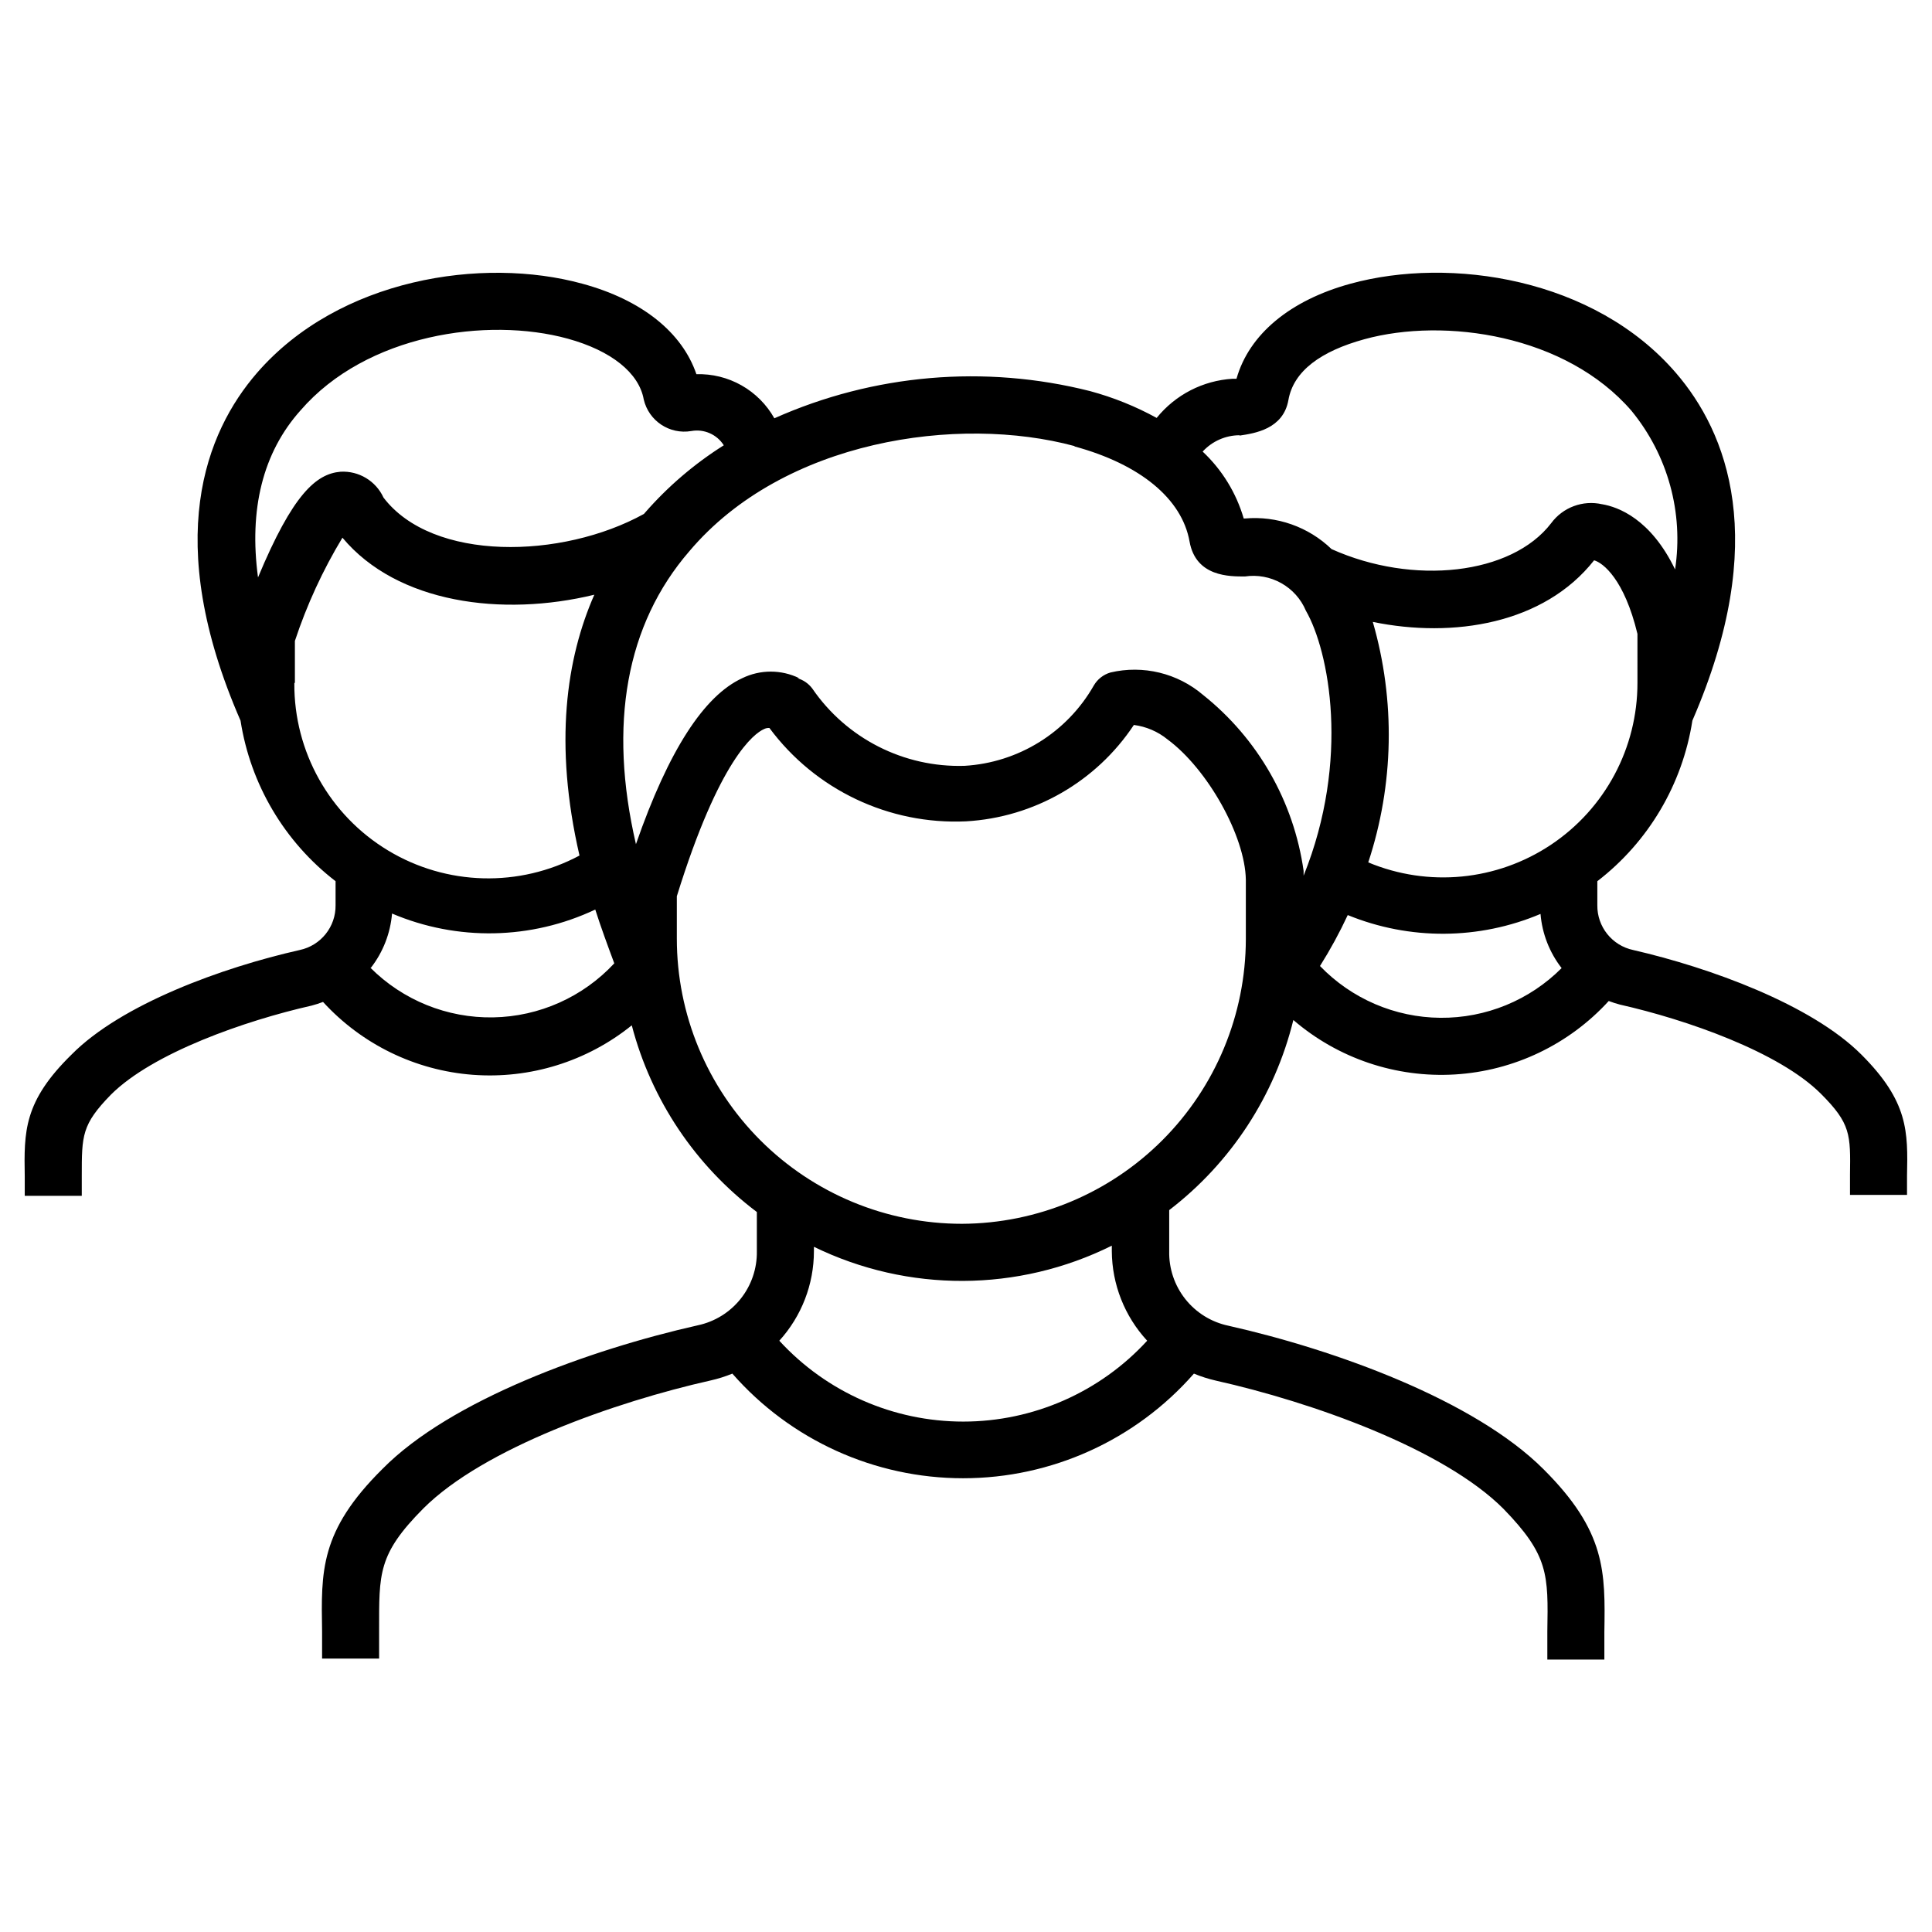 <?xml version="1.0" encoding="UTF-8"?>
<!-- Uploaded to: ICON Repo, www.svgrepo.com, Generator: ICON Repo Mixer Tools -->
<svg fill="#000000" width="800px" height="800px" version="1.1" viewBox="144 144 512 512" xmlns="http://www.w3.org/2000/svg">
 <path d="m637.29 423.48c-13.352-13.352-40.305-23.074-60.457-27.711-5.606-1.18-9.598-6.16-9.523-11.891v-6.348c13.547-10.434 22.566-25.676 25.191-42.57 20.758-47.812 9.117-76.477-4.332-92.098-21.664-25.191-59.801-30.934-86.254-23.68-16.02 4.383-26.902 13.402-30.23 25.191h-1.008 0.004c-7.879 0.473-15.195 4.238-20.152 10.379-5.574-3.062-11.496-5.445-17.633-7.102-27.914-7.066-57.391-4.531-83.684 7.203-2.051-3.648-5.059-6.664-8.699-8.727-3.641-2.059-7.777-3.086-11.957-2.961-3.777-11.082-14.461-19.699-30.23-23.98-26.449-7.254-64.539-1.41-86.254 23.68-13.504 15.617-25.191 44.285-4.332 92.098l0.004-0.004c2.625 16.895 11.641 32.137 25.188 42.57v6.348c0.078 5.731-3.914 10.711-9.52 11.891-20.555 4.637-47.258 14.359-60.457 27.711-12.695 12.445-12.598 20.352-12.395 32.395v5.039h15.113v-5.34c0-10.68 0-13.551 7.707-21.461 11.082-11.082 35.621-19.648 53.254-23.629v-0.004c1.008-0.262 2-0.582 2.973-0.957 10.289 11.25 24.48 18.156 39.684 19.309 15.199 1.148 30.27-3.539 42.137-13.109 5.164 19.75 16.844 37.184 33.148 49.473v10.379c0.078 4.586-1.445 9.051-4.305 12.637-2.859 3.586-6.875 6.066-11.363 7.012-28.414 6.398-65.496 19.75-83.531 38.039-16.676 16.523-16.273 27.152-16.02 43.074v7.203h15.113v-7.457c0-15.113-0.352-20.152 11.688-32.293 16.02-16.02 51.035-28.312 76.176-33.957 1.961-0.441 3.883-1.047 5.746-1.812 15.438 17.625 37.73 27.73 61.16 27.73 23.43 0 45.723-10.105 61.164-27.73 1.891 0.785 3.844 1.41 5.844 1.863 25.191 5.644 60.156 17.938 76.176 33.957 11.992 12.344 11.891 17.383 11.637 32.496v7.457h15.113v-7.203c0.25-16.07 0.453-26.703-16.121-43.227-18.289-18.289-55.117-31.641-83.531-38.039-4.504-0.949-8.535-3.445-11.395-7.051s-4.371-8.098-4.273-12.699v-10.883c16.379-12.559 27.984-30.332 32.898-50.379 11.852 10.191 27.207 15.367 42.812 14.43 15.605-0.941 30.23-7.926 40.77-19.469 0.973 0.375 1.965 0.695 2.973 0.957 17.633 3.981 42.168 12.543 53.254 23.629 7.91 7.91 7.859 10.781 7.707 21.461v5.34h15.113v-5.039c0.254-11.789 0.355-19.695-12.09-32.141zm-59.348-98.547c0.031 17.242-8.566 33.359-22.91 42.93-14.34 9.57-32.52 11.328-48.43 4.68 6.812-20.637 7.234-42.848 1.207-63.73 21.312 4.383 45.344 0.555 58.645-16.324 2.367 0.656 8.012 5.039 11.488 19.496zm-105.45-65.496c4.031-0.605 11.586-1.715 12.949-9.422 1.359-7.707 8.613-12.949 20.152-16.121 21.312-5.844 53.402-1.16 70.785 18.992v0.004c9.625 11.738 13.82 27.008 11.535 42.016-6.449-13.402-15.113-16.574-19.348-17.281l0.004 0.004c-5.102-1.156-10.406 0.82-13.504 5.035-10.477 13.656-36.527 16.578-58.188 6.852-6.121-5.906-14.504-8.867-22.977-8.109h-0.301c-1.977-6.777-5.734-12.902-10.883-17.734 2.512-2.742 6.055-4.312 9.773-4.332zm-43.73 2.871c17.383 4.734 28.465 13.855 30.48 25.191 1.664 9.422 10.73 9.27 14.66 9.27v0.004c3.32-0.5 6.711 0.121 9.641 1.762s5.227 4.211 6.531 7.305c6.144 10.68 11.789 39.449-0.605 70.23v-1.258h0.004c-2.594-18.387-12.129-35.082-26.652-46.652-6.769-5.773-15.879-7.981-24.535-5.945-1.871 0.543-3.461 1.789-4.434 3.477-7.086 12.426-19.977 20.426-34.262 21.262-16.039 0.48-31.223-7.223-40.305-20.457-0.984-1.336-2.383-2.309-3.977-2.769h0.504-0.004c-4.766-2.328-10.344-2.328-15.113 0-10.078 4.637-19.496 19.043-28.164 43.984-7.356-31.738-2.621-58.242 14.156-77.637 24.941-29.527 71.293-36.176 102.07-27.863zm-205.1-9.57c17.434-20.152 49.473-24.836 70.785-18.992 11.539 3.176 18.895 9.07 20.152 16.121 1.328 5.68 6.848 9.344 12.598 8.363 3.371-0.613 6.781 0.883 8.613 3.777-7.781 4.902-14.809 10.91-20.855 17.836l-0.301 0.352c-21.715 11.992-56.023 12.746-69.023-4.332-2.027-4.41-6.543-7.129-11.387-6.852-6.449 0.555-12.645 5.894-21.867 28.012-2.418-17.934 1.211-33.051 11.285-44.285zm-1.512 72.145v-11.031c3.164-9.562 7.387-18.738 12.598-27.359 14.508 17.383 42.32 21.059 66.754 15.113-7.406 16.828-10.781 39.449-3.93 69.121v0.004c-15.977 8.52-35.254 8.008-50.754-1.355-15.496-9.359-24.926-26.184-24.816-44.289zm20.152 75.57v0.004c3.215-4.144 5.156-9.133 5.594-14.359 17.281 7.348 36.879 6.965 53.855-1.059 1.461 4.586 3.223 9.371 5.039 14.258-8.301 8.93-19.879 14.102-32.074 14.32-12.191 0.219-23.945-4.535-32.562-13.16zm205.71 98.852c-12.527 13.656-30.211 21.43-48.742 21.43-18.535 0-36.215-7.773-48.746-21.43 5.902-6.496 9.172-14.957 9.172-23.73v-1.16c24.934 12.156 54.102 12.047 78.945-0.301v1.461c0.055 8.801 3.394 17.266 9.371 23.73zm-49.07-30.984c-20.043 0-39.266-7.965-53.438-22.137-14.172-14.172-22.137-33.395-22.137-53.438v-11.234c11.285-36.426 20.504-43.125 23.074-44.285h0.004c0.449-0.234 0.953-0.34 1.461-0.301 12.164 16.398 31.691 25.672 52.094 24.738 18.023-1.031 34.512-10.496 44.484-25.543 3.269 0.422 6.359 1.746 8.918 3.828 10.629 7.859 20.555 25.594 20.758 37.18v15.82c-0.055 19.945-7.992 39.062-22.082 53.184-14.09 14.117-33.191 22.094-53.137 22.188zm94.867-68.316c2.734-4.344 5.191-8.852 7.356-13.504 16.391 6.707 34.777 6.598 51.086-0.301 0.434 5.227 2.379 10.215 5.594 14.355-8.508 8.531-20.09 13.277-32.137 13.172-12.043-0.102-23.539-5.051-31.898-13.723z"/>
</svg>